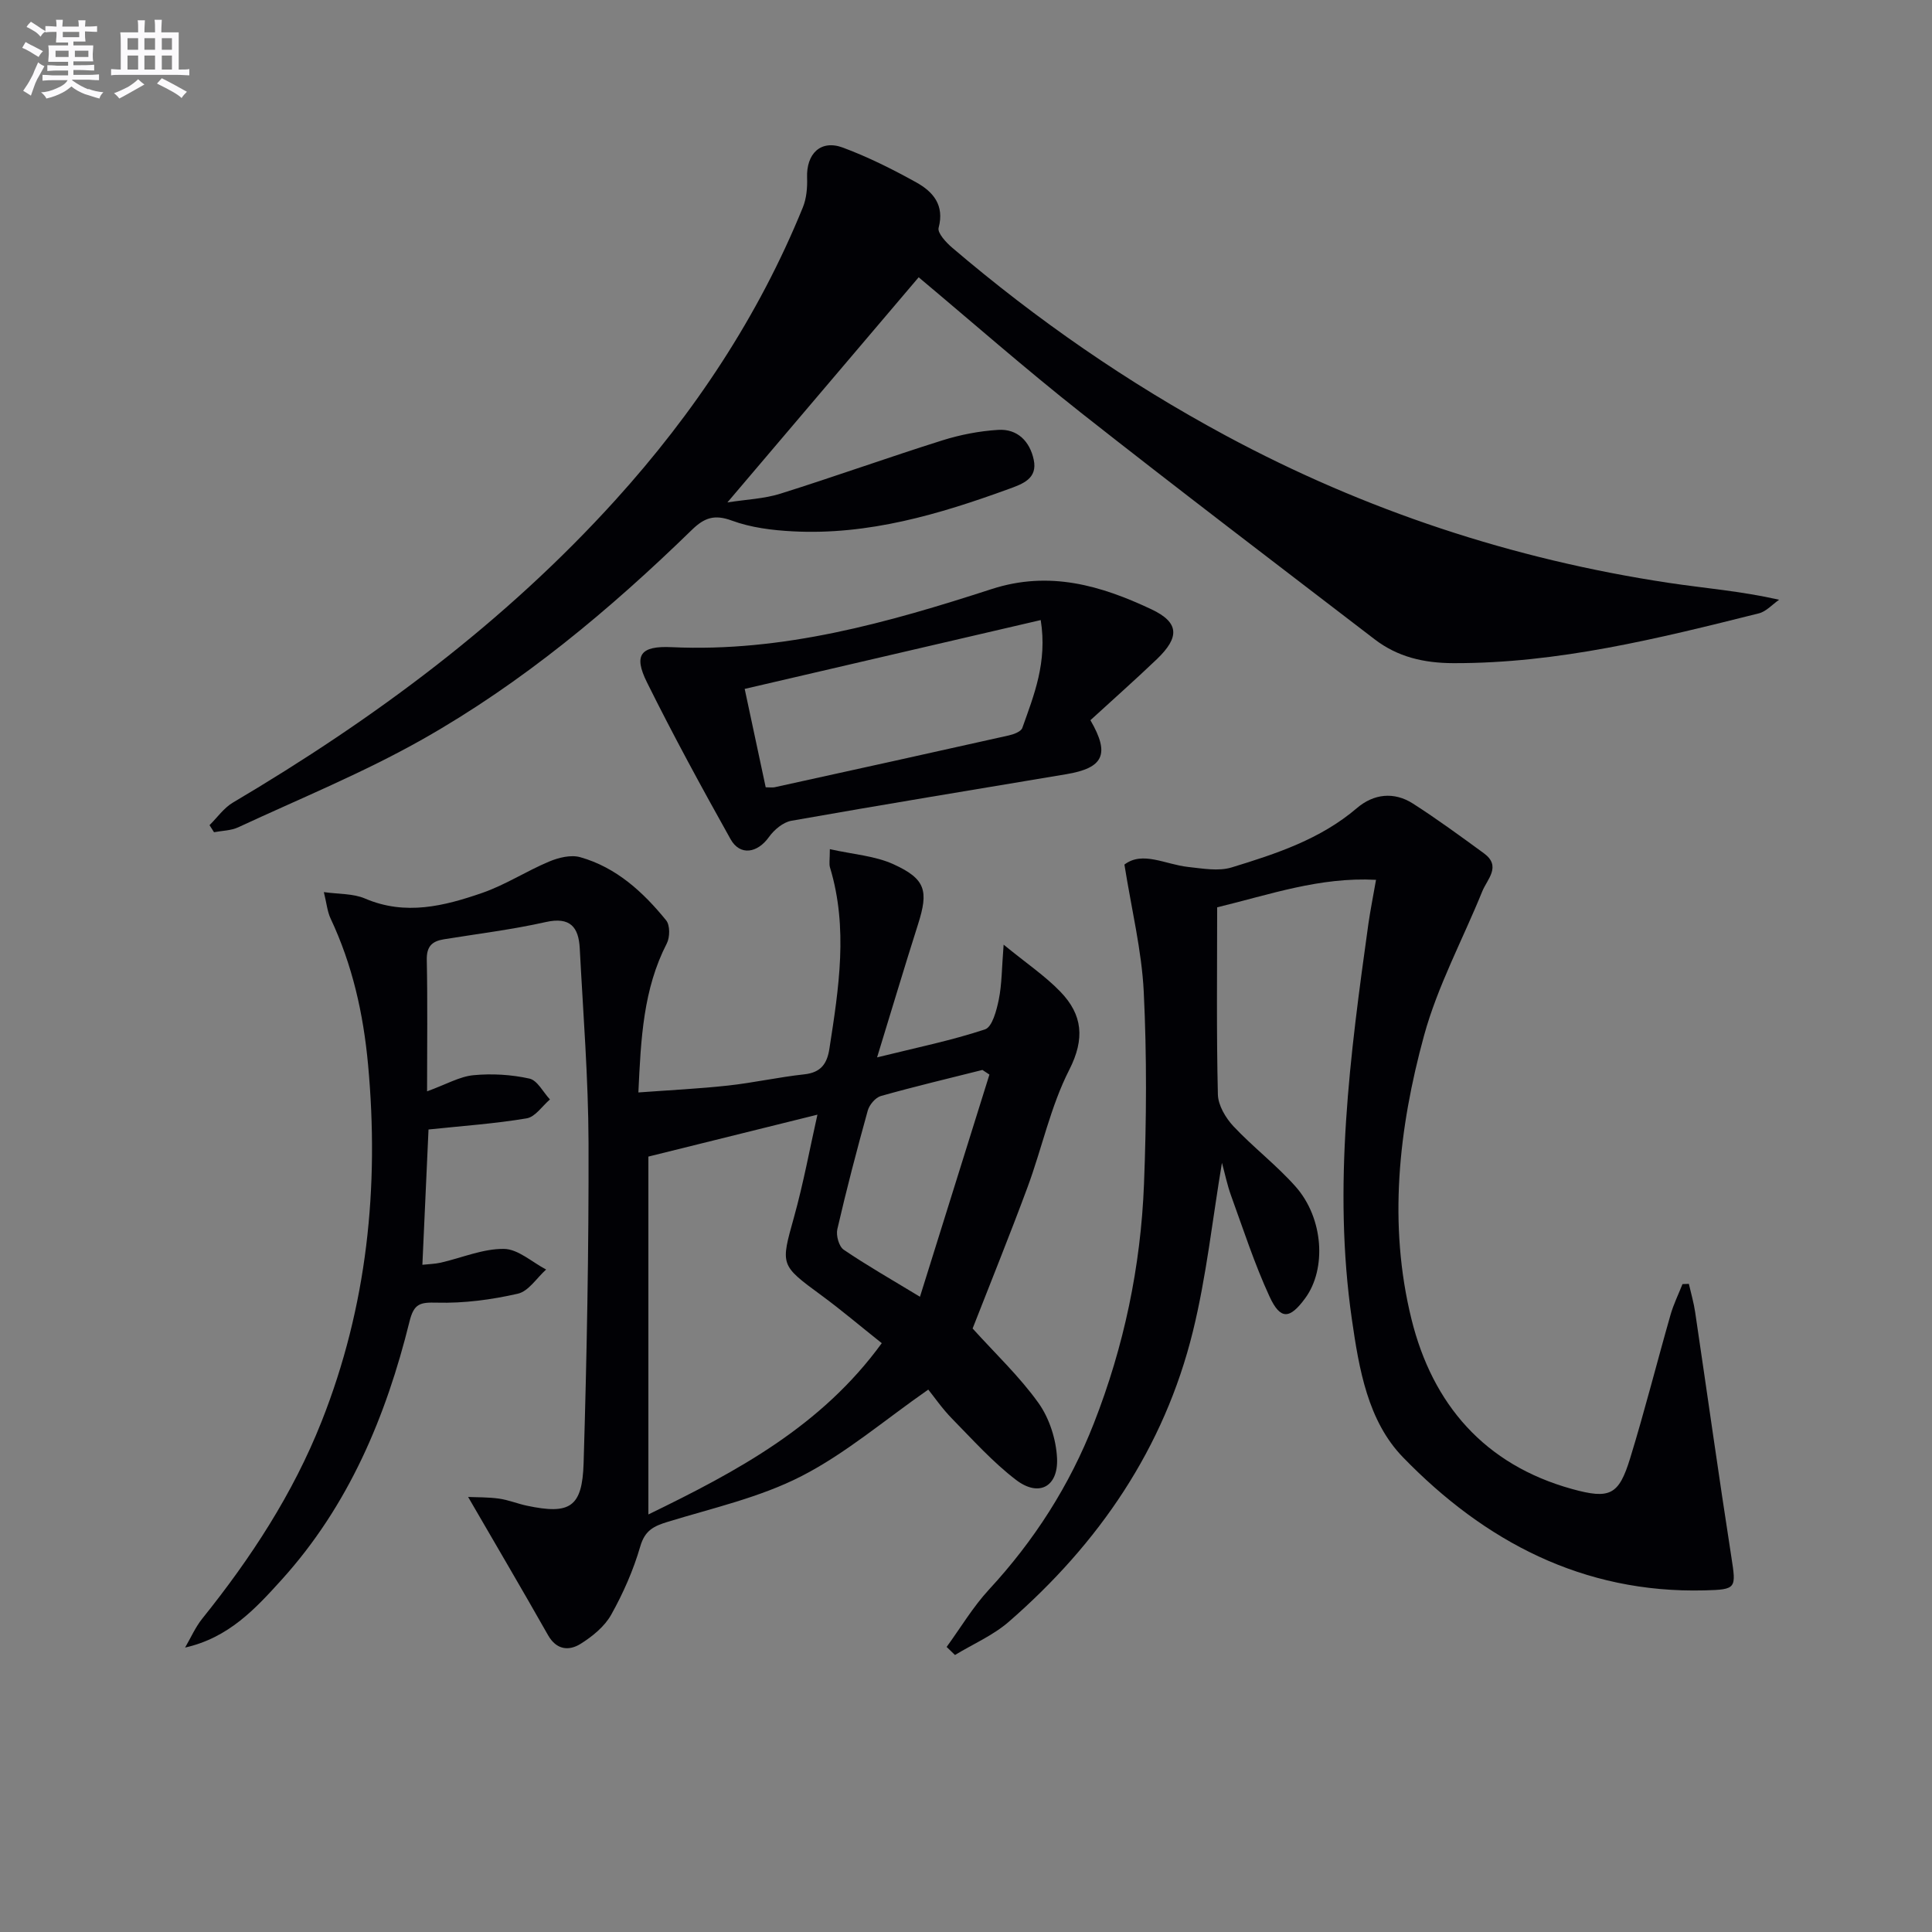 <svg enable-background="new 0 0 400 400" viewBox="0 0 400 400" xmlns="http://www.w3.org/2000/svg"><rect x="0" y="0" width="400" height="400" fill="#808080" stroke="none"/><g fill="#010105"><path d="m88.42 225.95c3.99-1.45 6.72-3.06 9.59-3.34 3.83-.37 7.85-.13 11.6.7 1.65.36 2.85 2.82 4.25 4.32-1.59 1.36-3.04 3.61-4.81 3.91-6.51 1.1-13.13 1.55-20.33 2.31-.4 8.81-.83 18.17-1.27 28.01 1.35-.15 2.6-.17 3.8-.44 4.37-1 8.73-2.9 13.08-2.85 2.93.03 5.83 2.75 8.74 4.27-1.94 1.74-3.64 4.51-5.87 5.01-5.45 1.24-11.14 2-16.71 1.85-3.5-.09-4.78.16-5.7 3.88-4.88 19.75-12.63 38.19-26.5 53.51-5.43 6-10.94 11.99-19.97 14.02 1.17-2 2.11-4.18 3.54-5.97 10.06-12.52 18.78-25.83 24.72-40.83 9.44-23.83 11.97-48.51 9.62-73.93-.98-10.56-3.24-20.61-7.75-30.2-.69-1.47-.83-3.19-1.4-5.48 3.1.44 6.07.28 8.52 1.33 8.36 3.59 16.39 1.56 24.26-1.16 4.8-1.66 9.17-4.53 13.88-6.5 1.95-.82 4.49-1.44 6.41-.9 7.48 2.11 13.03 7.21 17.8 13.08.82 1.01.79 3.49.14 4.77-4.88 9.47-5.37 19.67-5.89 30.86 6.49-.48 12.56-.77 18.59-1.43 5.28-.58 10.49-1.75 15.76-2.32 3.42-.37 4.72-2.17 5.2-5.31 1.94-12.51 3.92-25 .12-37.53-.22-.73-.03-1.58-.03-3.78 4.81 1.08 9.34 1.37 13.19 3.13 6.69 3.05 7.26 5.53 5.07 12.42-2.81 8.82-5.45 17.7-8.48 27.56 8.12-2.01 15.38-3.49 22.35-5.8 1.5-.5 2.39-3.94 2.85-6.18.64-3.15.61-6.44 1-11.36 4.74 3.88 8.59 6.47 11.75 9.74 4.58 4.75 5.13 9.71 1.83 16.19-3.87 7.59-5.64 16.22-8.63 24.29-3.68 9.94-7.67 19.77-11.37 29.25 4.71 5.22 9.72 9.94 13.64 15.43 2.26 3.17 3.66 7.55 3.84 11.45.27 5.92-3.79 8.05-8.46 4.49-4.83-3.68-8.97-8.31-13.26-12.68-2.05-2.09-3.73-4.54-4.94-6.04-9.09 6.33-17.12 13.25-26.29 17.94-8.59 4.4-18.33 6.58-27.66 9.44-2.9.89-4.72 1.77-5.68 5.09-1.42 4.9-3.53 9.69-6.02 14.14-1.37 2.45-3.9 4.51-6.35 6.04-2.4 1.49-4.98 1.27-6.72-1.8-5.37-9.48-10.9-18.87-16.55-28.62 1.71.08 4.07.02 6.38.34 1.96.27 3.84 1.06 5.79 1.47 8.88 1.88 11.46.35 11.74-8.8.66-22.09 1.08-44.19 1.02-66.29-.04-13.44-1.12-26.89-1.82-40.32-.23-4.38-1.98-6.56-7.03-5.43-6.95 1.56-14.06 2.43-21.1 3.57-2.46.4-3.6 1.48-3.54 4.27.18 8.83.06 17.63.06 27.21zm45.82 13.51v74.09c18.45-8.97 35.81-18.26 48.32-35.46-4.42-3.51-8.32-6.83-12.44-9.86-8.66-6.36-8.51-6.24-5.72-16.27 1.95-7 3.26-14.17 4.84-21.18-12.05 2.99-23.23 5.76-35 8.68zm56.23 29.02c4.86-15.56 9.62-30.78 14.38-46-.48-.32-.96-.64-1.45-.96-7.02 1.77-14.06 3.43-21.03 5.4-1.12.32-2.38 1.82-2.71 3.01-2.26 8.14-4.4 16.32-6.3 24.56-.3 1.29.33 3.58 1.32 4.25 4.78 3.25 9.82 6.12 15.79 9.74z"/><path d="m190.2 57.41c-13.15 15.48-26.12 30.75-39.6 46.61 3.96-.62 7.59-.75 10.94-1.8 11.22-3.52 22.3-7.5 33.51-11.03 3.74-1.18 7.71-1.95 11.62-2.19 4.01-.25 6.55 2.41 7.35 6.17.84 3.94-2.28 5.02-5.2 6.08-14.43 5.26-29.07 9.57-44.65 8.76-4.27-.22-8.7-.77-12.66-2.23-3.6-1.33-5.69-.58-8.24 1.9-16.98 16.53-35.14 31.71-55.8 43.39-12.24 6.92-25.36 12.27-38.14 18.21-1.5.7-3.34.7-5.02 1.02-.31-.49-.62-.97-.93-1.46 1.6-1.58 2.97-3.57 4.85-4.68 29.24-17.29 56.29-37.34 79.18-62.62 16.31-18.02 29.62-38.01 38.81-60.6.76-1.86.95-4.09.88-6.12-.19-5 2.82-7.97 7.41-6.26 5.24 1.95 10.31 4.49 15.21 7.21 3.44 1.92 5.87 4.67 4.61 9.4-.28 1.06 1.55 3.04 2.81 4.11 17.52 14.95 36.36 27.99 56.67 38.92 28.79 15.49 59.36 25.59 91.65 30.47 7.37 1.11 14.83 1.68 22.89 3.5-1.39.96-2.66 2.43-4.2 2.82-20.78 5.2-41.56 10.37-63.24 10.31-6.13-.02-11.54-1.28-16.32-4.95-20.32-15.59-40.72-31.09-60.84-46.94-11.61-9.17-22.73-18.94-33.55-28z"/><path d="m284.89 182.16c-11.71-.62-22.02 3.07-32.89 5.69 0 13.14-.16 25.94.15 38.74.05 2.24 1.59 4.84 3.2 6.57 4.09 4.36 8.92 8.04 12.88 12.5 5.8 6.53 6.45 17.06 2 23.12-3.2 4.37-5.13 4.54-7.39-.35-3.11-6.75-5.41-13.86-7.95-20.86-.83-2.29-1.31-4.7-1.9-6.82-1.95 11.62-3.2 23.45-6.01 34.89-5.94 24.19-19.47 43.91-38.13 60.14-3.25 2.82-7.4 4.6-11.13 6.87-.58-.56-1.15-1.11-1.73-1.67 2.9-3.98 5.45-8.29 8.78-11.89 9.38-10.15 16.67-21.54 21.7-34.4 6.24-15.92 9.71-32.47 10.38-49.5.52-13.27.6-26.6-.05-39.86-.42-8.52-2.51-16.96-4-26.33 3.75-2.87 8.48-.02 13.17.49 3 .32 6.28.94 9.03.1 9.2-2.82 18.37-5.82 25.93-12.28 3.46-2.96 7.68-3.46 11.62-.93 5.02 3.22 9.85 6.76 14.67 10.28 3.69 2.69.69 5.36-.33 7.88-4.04 9.97-9.26 19.61-12.07 29.91-5.25 19.22-7.44 39.04-2.59 58.67 4.35 17.61 15.12 30.13 33.2 35.15 7.9 2.19 9.73 1.28 12.08-6.37 3.02-9.83 5.53-19.81 8.36-29.7.62-2.17 1.64-4.23 2.47-6.34.44-.02.88-.03 1.32-.05.44 1.94 1.01 3.86 1.3 5.83 2.51 16.91 4.87 33.83 7.5 50.72 1.01 6.53 1.08 6.74-5.56 6.91-25.15.64-45.54-10.14-62.44-27.57-7.28-7.51-9.09-18.28-10.57-28.56-3.98-27.5-.37-54.69 3.42-81.87.4-2.78.95-5.5 1.58-9.11z"/><path d="m225.76 149.11c4.11 7.08 2.69 9.89-4.99 11.18-18.98 3.18-37.97 6.29-56.92 9.64-1.72.3-3.58 1.87-4.65 3.37-2.38 3.34-5.99 3.94-7.94.45-5.99-10.71-11.87-21.5-17.32-32.49-2.8-5.65-1.35-7.58 5.14-7.27 23.02 1.07 44.75-5.07 66.23-12.03 11.97-3.88 22.63-.73 33.06 4.18 5.84 2.75 5.86 5.81 1.15 10.33-4.54 4.34-9.25 8.5-13.76 12.64zm-67.23 13.89c.88 0 1.39.09 1.85-.01 16.16-3.55 32.31-7.1 48.45-10.72 1.04-.23 2.56-.79 2.83-1.56 2.41-6.8 5.21-13.58 3.81-22.33-20.66 4.8-40.85 9.5-61.29 14.25 1.51 7.05 2.88 13.48 4.35 20.37z"/></g><path d="m6.8 9.5c.6.3 1.3.7 2.1 1.1-.4.4-.7.8-.9 1.2-.7-.4-1.3-.8-1.8-1.1s-1.1-.6-1.6-.8c.2-.4.5-.8.7-1.2.4.2.8.5 1.5.8zm.9 6.9c-.3.6-.5 1.1-.7 1.7s-.4 1.1-.6 1.7c-.6-.4-1.1-.7-1.6-1 .7-1 1.2-1.8 1.5-2.4.3-.5.6-1.1.8-1.7.3-.6.5-1.2.8-1.8.3.3.8.6 1.3.8-.7 1.3-1.2 2.2-1.5 2.7zm.1-11c.4.3 1 .7 1.7 1.1-.5.2-.8.6-1.1 1.1-.5-.6-1-1-1.4-1.2s-.9-.6-1.5-.8c.2-.4.5-.7.9-1.1.5.3.9.6 1.4.9zm10.5 13c1 .4 2 .6 3.1.7-.4.4-.7.8-.8 1.3-.9-.2-1.9-.6-3-.9-1-.4-2-.9-2.8-1.6-.5.4-1.1.9-1.9 1.3s-1.9.9-3.3 1.2c-.1-.3-.5-.8-1.1-1.3 1 0 2.1-.3 3.2-.8 1.2-.5 1.9-1 2.3-1.7h-3.2c-.4 0-1 0-2 .1v-1.2c1 0 1.7.1 2 .1h3.3v-1h-2.3c-.2 0-.9 0-2 .1v-1.2c1.2 0 1.9.1 2 .1h2.3v-.8h-4.1c0-.7.1-1.2.1-1.6 0-.5 0-1.1-.1-1.8h4.1v-.6h-2.5c0-.6.1-1.1.1-1.6v-.6h-.5c-.4 0-1 0-1.8.1v-1.3c1.2 0 1.9.1 2.1.1h.2c0-.3 0-.8-.1-1.4h1.4c0 .6-.1 1-.1 1.4h3.4c0-.4 0-.8-.1-1.3h1.5c0 .4-.1.9-.1 1.3.7 0 1.5 0 2.5-.1v1.2c-1 0-1.8-.1-2.5-.1v.6c0 .3 0 .8.1 1.5h-2.5v.8h4.1c0 .7-.1 1.3-.1 1.8s0 1 .1 1.5h-4.1v.8h1.4c.8 0 1.8 0 2.9-.1v1.2c-1 0-1.9-.1-2.8-.1h-1.5v1h3.2c.3 0 1 0 2.1-.1v1.2c-1.1 0-1.8-.1-2.1-.1h-3.4l-.1.1c1.4 1 2.4 1.5 3.4 1.9zm-4.1-6.6v-1.3h-2.7v1.3zm2.2-4.1v-1.1h-3.4v1.1zm1.9 4.1v-1.3h-2.8v1.3z" fill="#fbfafc"/><path d="m37 6.7v2.3 5.4c1 0 1.8 0 2.2-.1v1.3c-.6 0-1.5-.1-2.5-.1h-11.9c-.7 0-1.3 0-1.8.1v-1.3c.5 0 1.1.1 2 .1v-5.2c0-1 0-1.8-.1-2.5h3.7c0-1.3 0-2.1-.1-2.5h1.5c0 .4-.1 1.3-.1 2.5h2.2c0-1.2 0-2.1-.1-2.6h1.5c0 .4-.1 1.3-.1 2.6zm-12.3 13.7c-.3-.4-.7-.8-1.1-1.1 1.1-.4 2.1-.9 2.9-1.3.8-.5 1.5-1 2.1-1.6.4.4.9.8 1.3 1.1-2.5 1.4-4.2 2.4-5.2 2.9zm3.9-10.1v-2.4h-2.2v2.4zm0 4.1v-2.9h-2.2v2.9zm3.5-4.1v-2.4h-2.2v2.4zm0 4.1v-2.9h-2.2v2.9zm.4 2.9 1-1.1c.6.3 1.4.7 2.5 1.3s2 1.1 2.7 1.5c-.4.4-.8.8-1.1 1.3-.8-.8-2.5-1.7-5.1-3zm3.1-7v-2.4h-2.1v2.4zm0 4.1v-2.9h-2.1v2.9z" fill="#fbfafc"/></svg>
